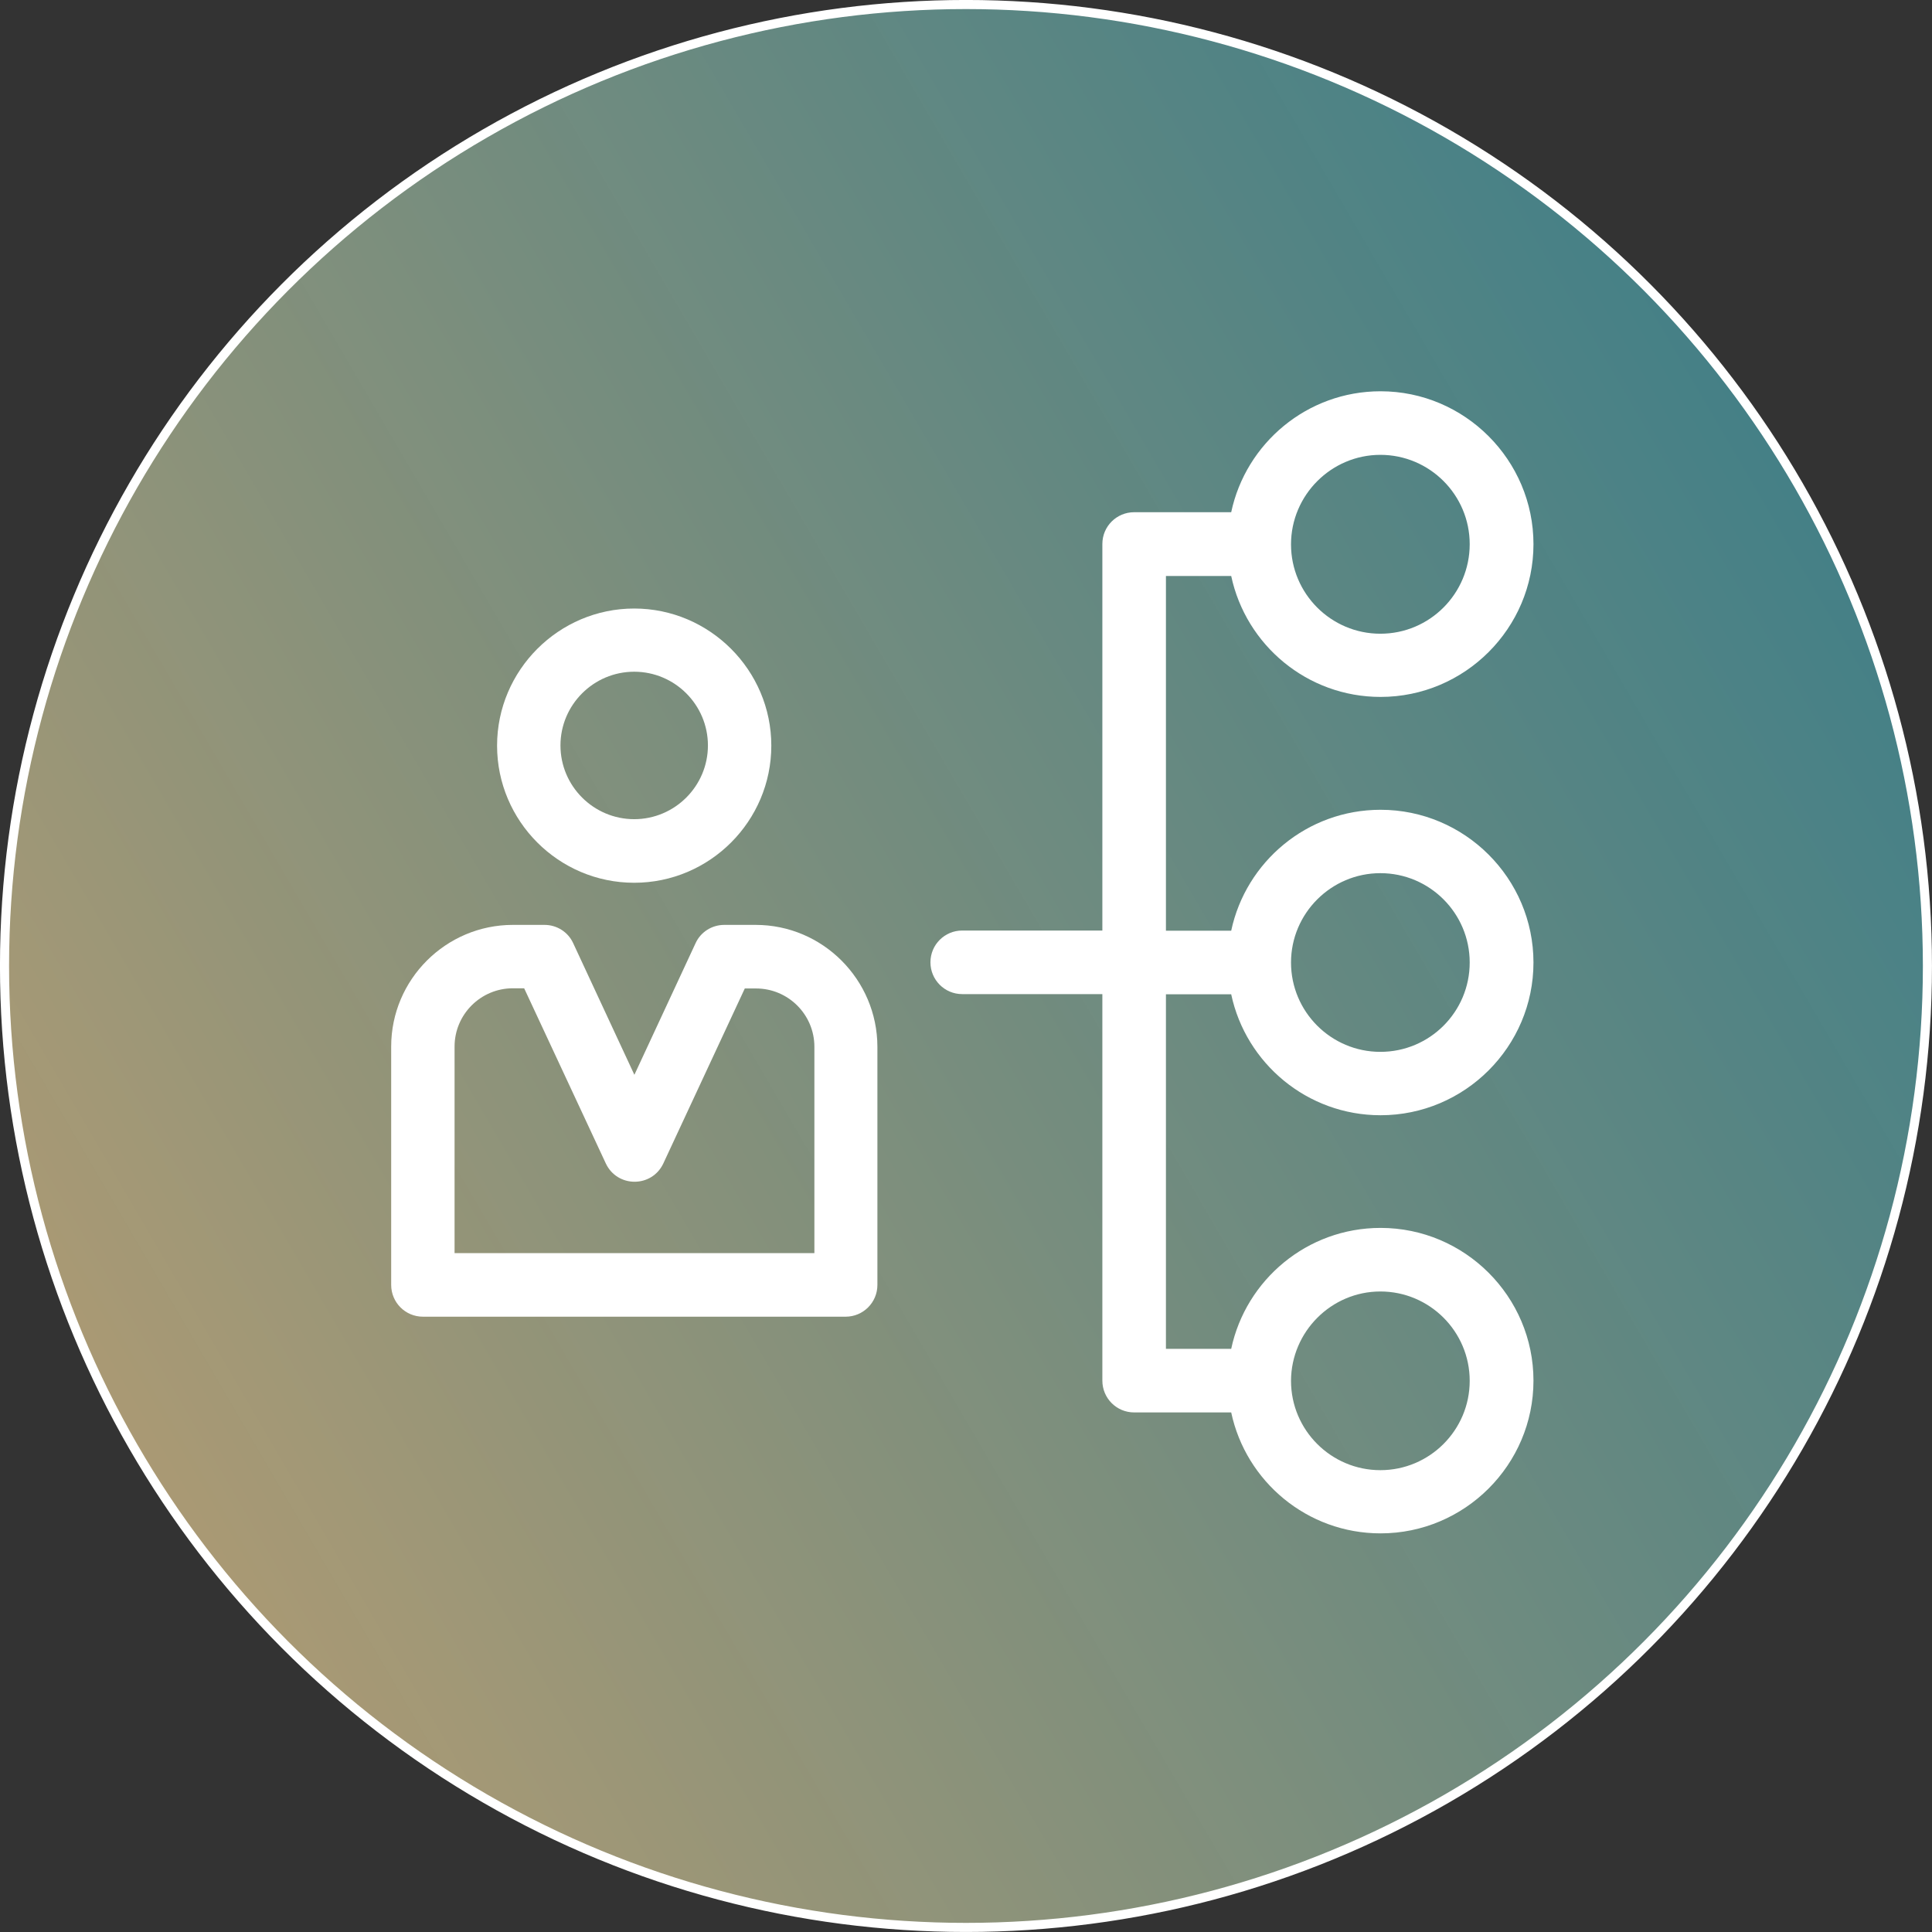 <?xml version="1.0" encoding="UTF-8" standalone="no"?>
<!-- Created with Inkscape (http://www.inkscape.org/) -->

<svg
   width="37.185mm"
   height="37.185mm"
   viewBox="0 0 37.185 37.185"
   version="1.1"
   id="svg3981"
   inkscape:version="1.1.1 (3bf5ae0d25, 2021-09-20)"
   sodipodi:docname="internship.svg"
   xmlns:inkscape="http://www.inkscape.org/namespaces/inkscape"
   xmlns:sodipodi="http://sodipodi.sourceforge.net/DTD/sodipodi-0.dtd"
   xmlns:xlink="http://www.w3.org/1999/xlink"
   xmlns="http://www.w3.org/2000/svg"
   xmlns:svg="http://www.w3.org/2000/svg">
  <rect x="0" y="0" width="37.185" height="37.185" fill="#333333" stroke="none"/>
  <sodipodi:namedview
     id="namedview3983"
     pagecolor="#ffffff"
     bordercolor="#666666"
     borderopacity="1.0"
     inkscape:pageshadow="2"
     inkscape:pageopacity="0.0"
     inkscape:pagecheckerboard="0"
     inkscape:document-units="mm"
     showgrid="false"
     fit-margin-top="0"
     fit-margin-left="0"
     fit-margin-right="0"
     fit-margin-bottom="0"
     inkscape:zoom="0.71446409"
     inkscape:cx="-283.42922"
     inkscape:cy="132.26697"
     inkscape:window-width="1920"
     inkscape:window-height="991"
     inkscape:window-x="1071"
     inkscape:window-y="343"
     inkscape:window-maximized="1"
     inkscape:current-layer="layer1" />
  <defs
     id="defs3978">
    <linearGradient
       inkscape:collect="always"
       xlink:href="#linearGradient1494"
       id="linearGradient1175"
       gradientUnits="userSpaceOnUse"
       gradientTransform="matrix(0.71,0,0,0.71,255.372,-57.474)"
       x1="-6.714"
       y1="106.841"
       x2="65.031"
       y2="64.964" />
    <linearGradient
       inkscape:collect="always"
       id="linearGradient1494">
      <stop
         style="stop-color:#c09f70;stop-opacity:1"
         offset="0"
         id="stop1490" />
      <stop
         style="stop-color:#1f87a1;stop-opacity:0.808"
         offset="1"
         id="stop1492" />
    </linearGradient>
  </defs>
  <g
     inkscape:label="Layer 1"
     inkscape:groupmode="layer"
     id="layer1"
     transform="translate(-179.749,-113.461)">
    <g
       id="g4775"
       transform="translate(-75.699,124.091)">
      <circle
         style="fill:url(#linearGradient1175);fill-opacity:1;stroke:#ffffff;stroke-width:0.175;stroke-miterlimit:4;stroke-dasharray:none;paint-order:markers stroke fill"
         id="path846-6-9-7-9-6-3-1-0"
         cx="274.04"
         cy="7.962"
         r="18.505" />
      <g
         id="g1247"
         transform="matrix(0.056,0,0,0.056,262.977,-3.101)"
         style="fill:#ffffff">
        <path
           style="fill:#ffffff"
           d="m 125.285,183.434 h -10.796 c -4.267,0 -8.145,2.457 -9.891,6.335 l -21.01,45.188 -21.01,-45.188 c -1.745,-3.879 -5.624,-6.335 -9.891,-6.335 H 41.826 C 18.812,183.434 0,202.182 0,225.261 v 81.907 c 0,6.012 4.848,10.925 10.925,10.925 h 145.261 c 6.012,0 10.925,-4.848 10.925,-10.925 v -81.907 c -0.065,-23.015 -18.812,-41.827 -41.826,-41.827 z M 21.786,225.261 c 0,-11.055 8.986,-20.04 20.04,-20.04 h 3.879 l 28.057,60.186 c 3.943,8.404 15.838,8.404 19.782,0 l 27.992,-60.121 h 3.879 c 11.055,0 20.04,8.986 20.04,20.04 v 70.917 H 21.786 Z"
           id="path8-4" />
        <path
           style="fill:#ffffff"
           d="m 83.523,168.954 c 25.988,0 47.127,-21.204 47.127,-47.127 0,-25.923 -21.204,-47.127 -47.127,-47.127 -25.923,0 -47.127,21.204 -47.127,47.127 0,25.923 21.139,47.127 47.127,47.127 z m 0,-72.534 c 13.964,0 25.341,11.378 25.341,25.341 0,13.963 -11.378,25.341 -25.341,25.341 -13.963,0 -25.341,-11.378 -25.341,-25.341 0,-13.963 11.378,-25.341 25.341,-25.341 z"
           id="path10-5" />
        <path
           style="fill:#ffffff"
           d="m 288.711,207.289 c 5.042,23.725 26.117,41.568 51.329,41.568 28.962,0 52.558,-23.596 52.558,-52.493 0,-28.897 -23.596,-52.493 -52.558,-52.493 -25.212,0 -46.287,17.842 -51.329,41.568 H 266.279 V 63.515 h 22.432 c 5.042,23.725 26.117,41.568 51.329,41.568 28.962,0 52.558,-23.596 52.558,-52.493 0,-28.897 -23.596,-52.558 -52.558,-52.558 -25.212,0 -46.287,17.842 -51.329,41.568 h -33.358 c -6.012,0 -10.925,4.848 -10.925,10.925 v 132.848 h -48.162 c -6.012,0 -10.925,4.848 -10.925,10.925 0,6.012 4.848,10.925 10.925,10.925 h 48.162 v 132.848 c 0,6.012 4.848,10.925 10.925,10.925 h 33.358 c 5.042,23.725 26.117,41.568 51.329,41.568 28.962,0 52.558,-23.596 52.558,-52.493 0,-28.897 -23.596,-52.493 -52.558,-52.493 -25.212,0 -46.287,17.842 -51.329,41.568 H 266.279 V 207.289 Z m 51.265,-41.632 c 16.937,0 30.707,13.77 30.707,30.707 0,16.937 -13.705,30.707 -30.707,30.707 -16.937,0 -30.707,-13.77 -30.707,-30.707 0,-16.937 13.834,-30.707 30.707,-30.707 z m 0,-143.774 c 16.937,0 30.707,13.77 30.707,30.707 0,16.937 -13.705,30.772 -30.707,30.772 -16.937,0 -30.707,-13.77 -30.707,-30.707 0,-16.937 13.834,-30.772 30.707,-30.772 z m 0,287.547 c 16.937,0 30.707,13.77 30.707,30.707 0,16.937 -13.77,30.707 -30.707,30.707 -16.937,0 -30.707,-13.77 -30.707,-30.707 0.064,-16.872 13.834,-30.707 30.707,-30.707 z"
           id="path20-62" />
      </g>
    </g>
  </g>
</svg>
